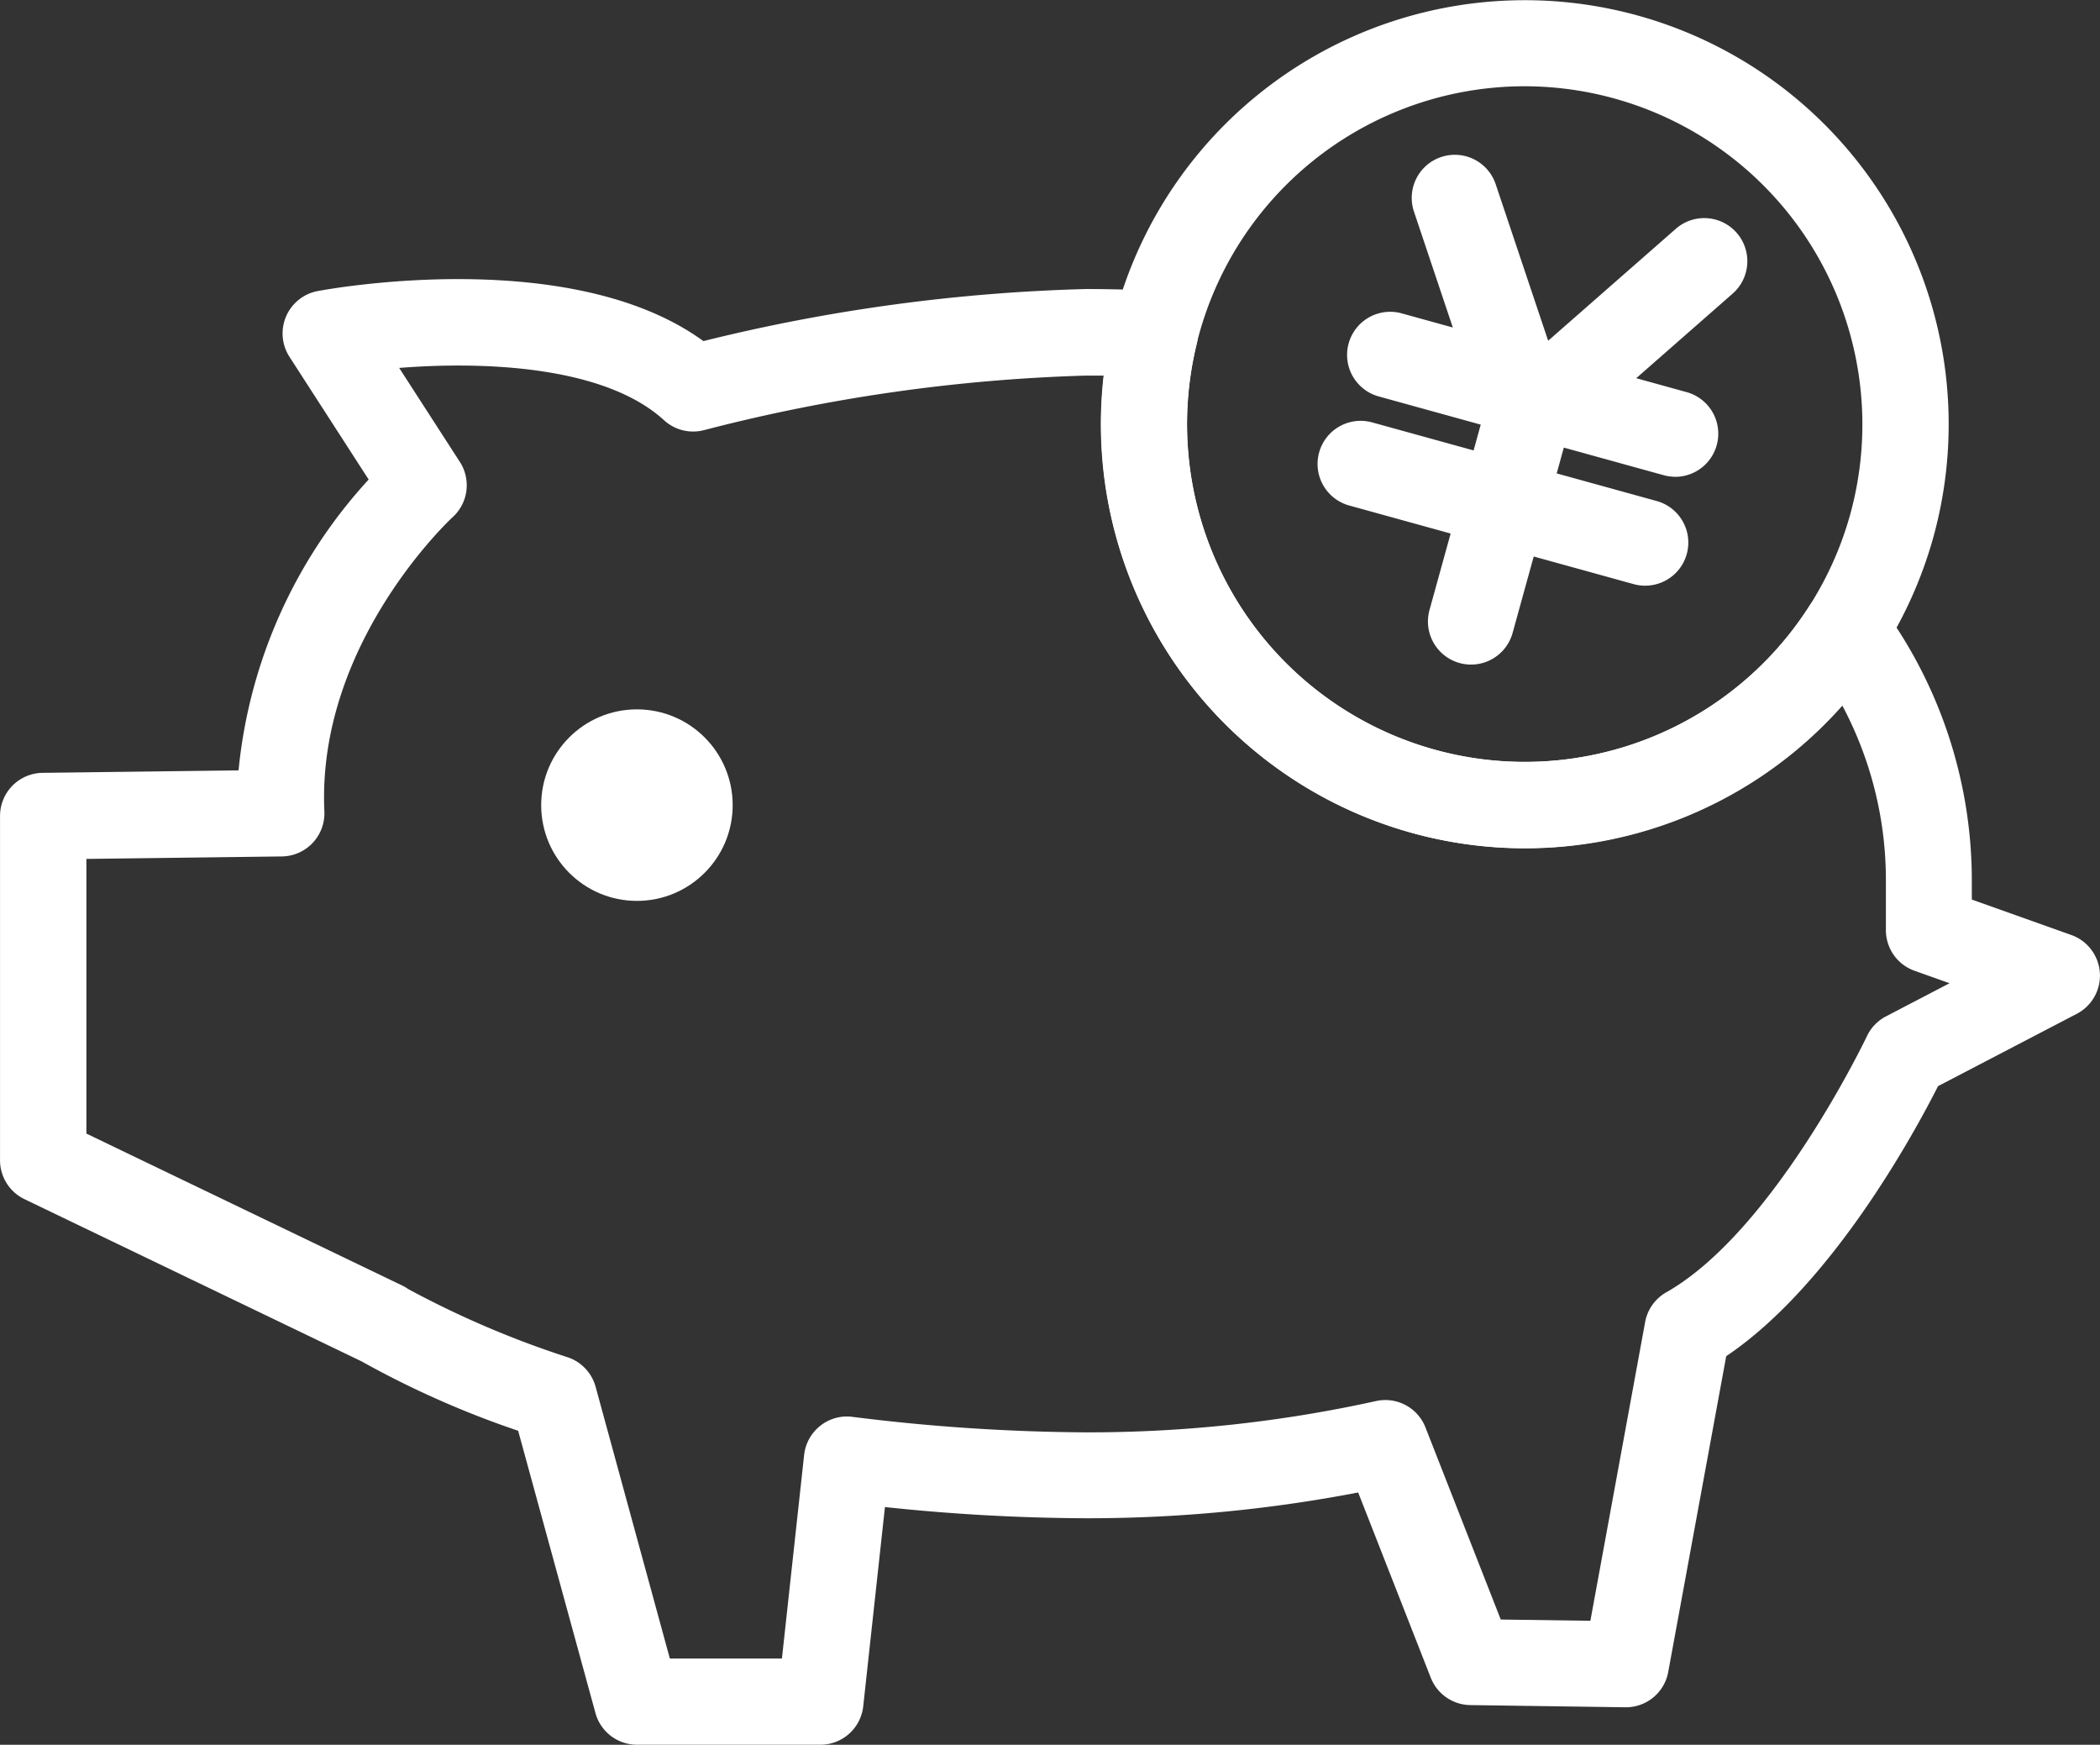 <svg xmlns="http://www.w3.org/2000/svg" width="65.206" height="54.166" viewBox="0 0 65.206 54.166">
  <rect x="0" y="0" width="65.206" height="54.166" fill="#333333" stroke="none"/>
  <g id="グループ_123675" data-name="グループ 123675" transform="translate(-1253.091 -1134.637)">
    <path id="パス_174714" data-name="パス 174714" d="M1278.57,1193.089h-5.7a1.337,1.337,0,0,1-1.29-.985l-2.4-8.762a29.053,29.053,0,0,1-4.864-2.156l-10.466-5.035a1.339,1.339,0,0,1-.758-1.206v-10.69a1.338,1.338,0,0,1,1.321-1.338l6.085-.077a15.577,15.577,0,0,1,4.04-9.029l-2.459-3.81a1.339,1.339,0,0,1,.876-2.041c.334-.062,7.859-1.443,11.977,1.553a55.242,55.242,0,0,1,11.878-1.616c.672,0,1.392.017,2.2.053a1.338,1.338,0,0,1,1.24,1.655,10.486,10.486,0,0,0,19.016,8.143,1.338,1.338,0,0,1,1.089-.616,1.322,1.322,0,0,1,1.121.553,14.367,14.367,0,0,1,2.841,8.581v.585l3.089,1.1a1.338,1.338,0,0,1,.17,2.447l-4.308,2.245c-.727,1.439-3.3,6.181-6.577,8.383l-1.8,9.8a1.336,1.336,0,0,1-1.315,1.1h-.02l-4.812-.068a1.339,1.339,0,0,1-1.227-.85l-2.254-5.75a44.49,44.49,0,0,1-8.459.8,60.963,60.963,0,0,1-6.235-.348l-.674,6.182A1.338,1.338,0,0,1,1278.57,1193.089Zm-4.68-2.676h3.48l.69-6.325a1.34,1.34,0,0,1,.5-.9,1.326,1.326,0,0,1,1-.278,60.342,60.342,0,0,0,7.255.481,41.475,41.475,0,0,0,9-.971,1.338,1.338,0,0,1,1.537.817l2.338,5.965,2.783.039,1.7-9.274a1.34,1.34,0,0,1,.656-.923c3.34-1.893,6.2-7.889,6.23-7.95a1.337,1.337,0,0,1,.591-.616l1.976-1.03-1.088-.387a1.337,1.337,0,0,1-.889-1.26v-1.529a11.524,11.524,0,0,0-1.352-5.441,13.167,13.167,0,0,1-22.93-10.247c-.189,0-.372,0-.551,0a53.194,53.194,0,0,0-11.871,1.695,1.338,1.338,0,0,1-1.234-.308c-1.859-1.7-5.628-1.83-8.225-1.625l1.884,2.918a1.338,1.338,0,0,1-.228,1.719c-.04.037-4.219,3.909-3.979,9.129a1.339,1.339,0,0,1-1.32,1.4l-6.069.077v8.527l9.8,4.714a1.315,1.315,0,0,1,.191.112,29.585,29.585,0,0,0,4.974,2.125,1.34,1.34,0,0,1,.846.909Z" transform="translate(0 -4.287)" fill="#fff"/>
    <g id="グループ_123674" data-name="グループ 123674" transform="translate(1287.267 1134.637)">
      <path id="パス_174715" data-name="パス 174715" d="M1317.337,1160.969a13.163,13.163,0,1,1,12.691-9.657h0A13.186,13.186,0,0,1,1317.337,1160.969Zm-.013-23.654a10.488,10.488,0,1,0,10.124,13.284h0a10.5,10.5,0,0,0-10.124-13.284Zm11.414,13.64h0Z" transform="translate(-1304.172 -1134.637)" fill="#fff"/>
      <g id="グループ_123673" data-name="グループ 123673" transform="translate(6.735 4.806)">
        <path id="パス_174716" data-name="パス 174716" d="M1322.215,1151.263a1.321,1.321,0,0,1-.349-.047,1.337,1.337,0,0,1-.92-.867l-2.269-6.766a1.338,1.338,0,1,1,2.538-.85l1.629,4.859,3.952-3.464a1.338,1.338,0,1,1,1.764,2.012l-5.463,4.791A1.339,1.339,0,0,1,1322.215,1151.263Z" transform="translate(-1315.684 -1141.82)" fill="#fff"/>
        <path id="パス_174717" data-name="パス 174717" d="M1320.7,1160.993a1.36,1.36,0,0,1-.357-.049,1.338,1.338,0,0,1-.933-1.647l1.764-6.382a1.338,1.338,0,0,1,2.58.714l-1.764,6.382A1.34,1.34,0,0,1,1320.7,1160.993Z" transform="translate(-1315.934 -1145.167)" fill="#fff"/>
        <path id="パス_174718" data-name="パス 174718" d="M1325.807,1154.229a1.375,1.375,0,0,1-.357-.049l-8.833-2.441a1.338,1.338,0,1,1,.713-2.579l8.833,2.441a1.339,1.339,0,0,1-.356,2.629Z" transform="translate(-1314.701 -1144.233)" fill="#fff"/>
        <path id="パス_174719" data-name="パス 174719" d="M1324.41,1159.283a1.353,1.353,0,0,1-.357-.049l-8.833-2.441a1.338,1.338,0,0,1,.713-2.58l8.834,2.441a1.338,1.338,0,0,1-.357,2.628Z" transform="translate(-1314.238 -1145.906)" fill="#fff"/>
      </g>
    </g>
    <circle id="楕円形_4449" data-name="楕円形 4449" cx="2.973" cy="2.973" r="2.973" transform="translate(1269.895 1156.659)" fill="#fff"/>
  </g>
</svg>
